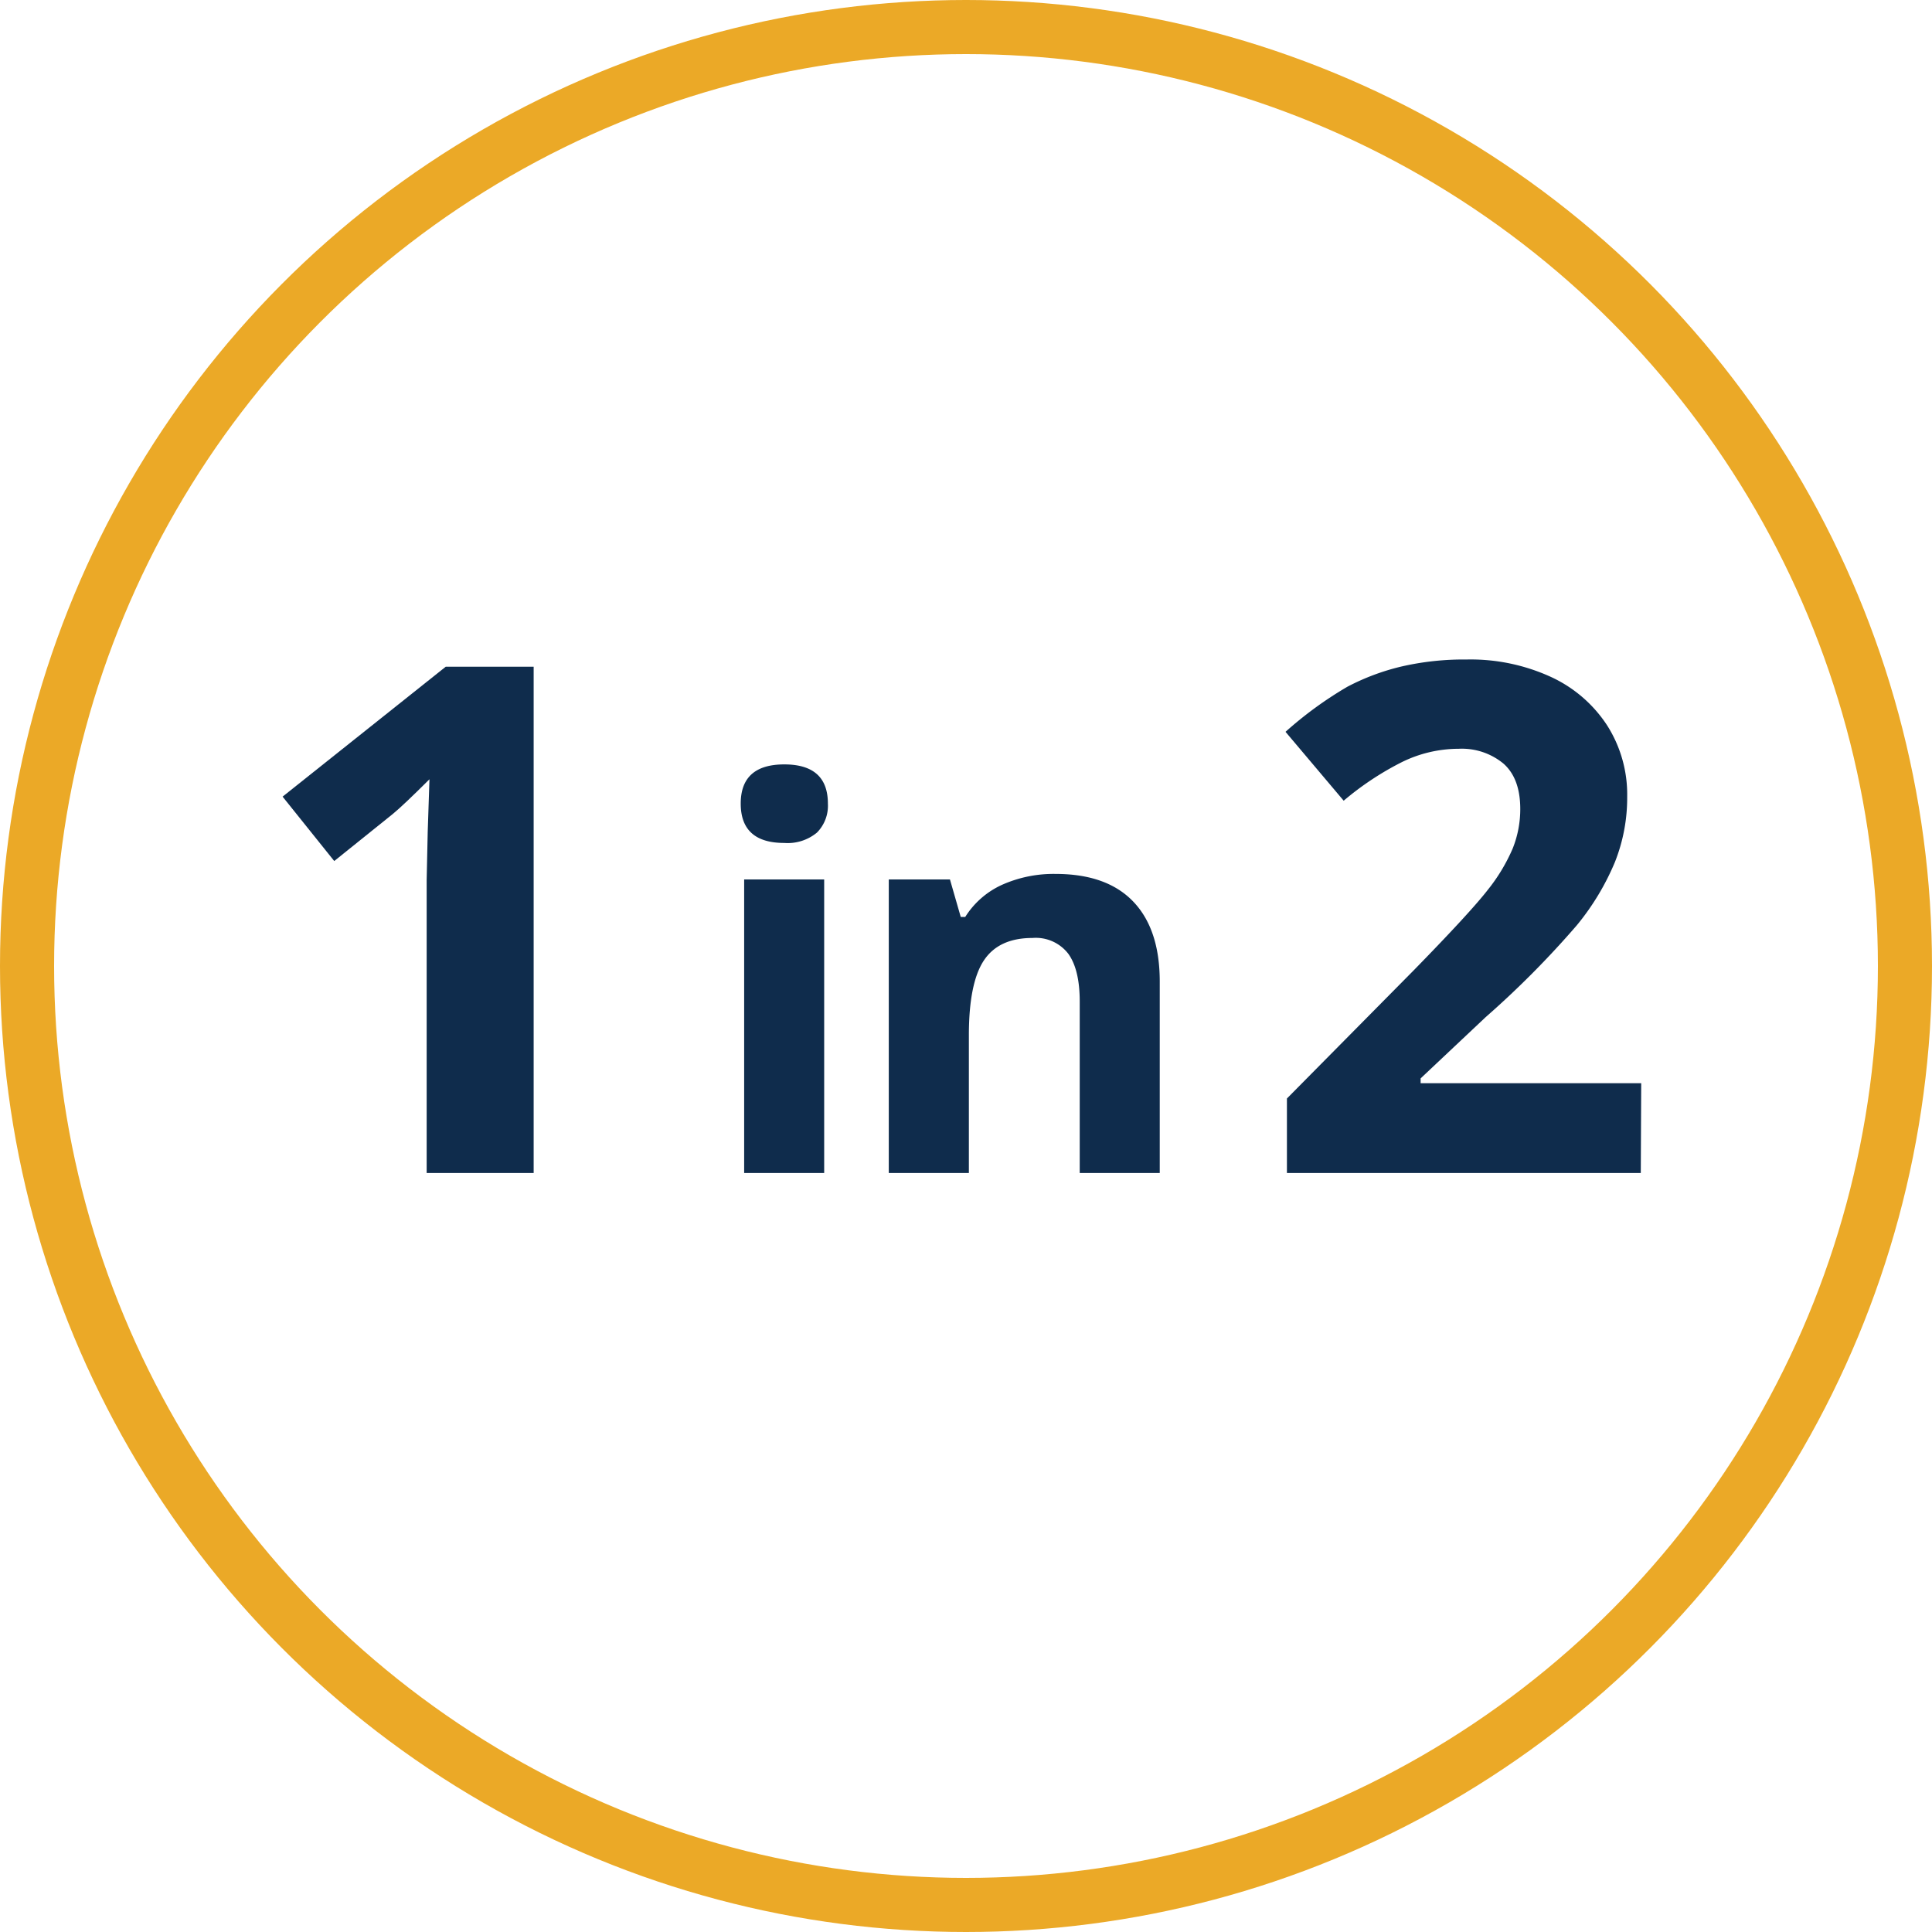 <svg xmlns="http://www.w3.org/2000/svg" viewBox="0 0 275.72 275.72"><defs><style>.cls-1{fill:none;stroke:#eba927;stroke-linejoin:round;stroke-width:7.72px;}.cls-2{fill:#0f2c4c;}</style></defs><g id="Layer_2" data-name="Layer 2"><g id="Layer_1-2" data-name="Layer 1"><circle class="cls-1" cx="137.86" cy="137.86" r="134"/><path class="cls-2" d="M76.16,167.4H60.89V125.59l.15-6.87.25-7.51c-2.54,2.53-4.3,4.2-5.29,5l-8.3,6.67-7.37-9.19L63.61,95.15H76.16Z"/><path class="cls-2" d="M105.71,114.68c0-3.72,2.07-5.59,6.22-5.59s6.22,1.87,6.22,5.59a5.44,5.44,0,0,1-1.56,4.14,6.55,6.55,0,0,1-4.66,1.48C107.78,120.3,105.71,118.42,105.71,114.68Zm11.91,52.72H106.2V125.51h11.42Z"/><path class="cls-2" d="M165.51,167.4H154.09V142.93q0-4.53-1.62-6.8a5.85,5.85,0,0,0-5.13-2.27q-4.8,0-6.93,3.21t-2.14,10.62V167.4H126.84V125.51h8.73l1.54,5.35h.64a12.12,12.12,0,0,1,5.26-4.59,18.06,18.06,0,0,1,7.63-1.55q7.31,0,11.09,3.95t3.78,11.41Z"/><path class="cls-2" d="M234.16,167.4h-50.5V156.77l18.13-18.33q8.06-8.25,10.53-11.44a25.42,25.42,0,0,0,3.56-5.91,15.11,15.11,0,0,0,1.08-5.63c0-2.9-.79-5.06-2.39-6.48a9.33,9.33,0,0,0-6.4-2.12,18.38,18.38,0,0,0-8.16,1.93,42.17,42.17,0,0,0-8.25,5.48l-8.3-9.83A54.24,54.24,0,0,1,192.3,98,32.9,32.9,0,0,1,200,95.12a39.61,39.61,0,0,1,9.3-1,27.49,27.49,0,0,1,12,2.47,19.1,19.1,0,0,1,8.05,6.92,18.38,18.38,0,0,1,2.87,10.18,24.86,24.86,0,0,1-1.76,9.36,35.92,35.92,0,0,1-5.43,9,132.74,132.74,0,0,1-13,13.1l-9.29,8.75v.69h31.48Z"/></g></g></svg>